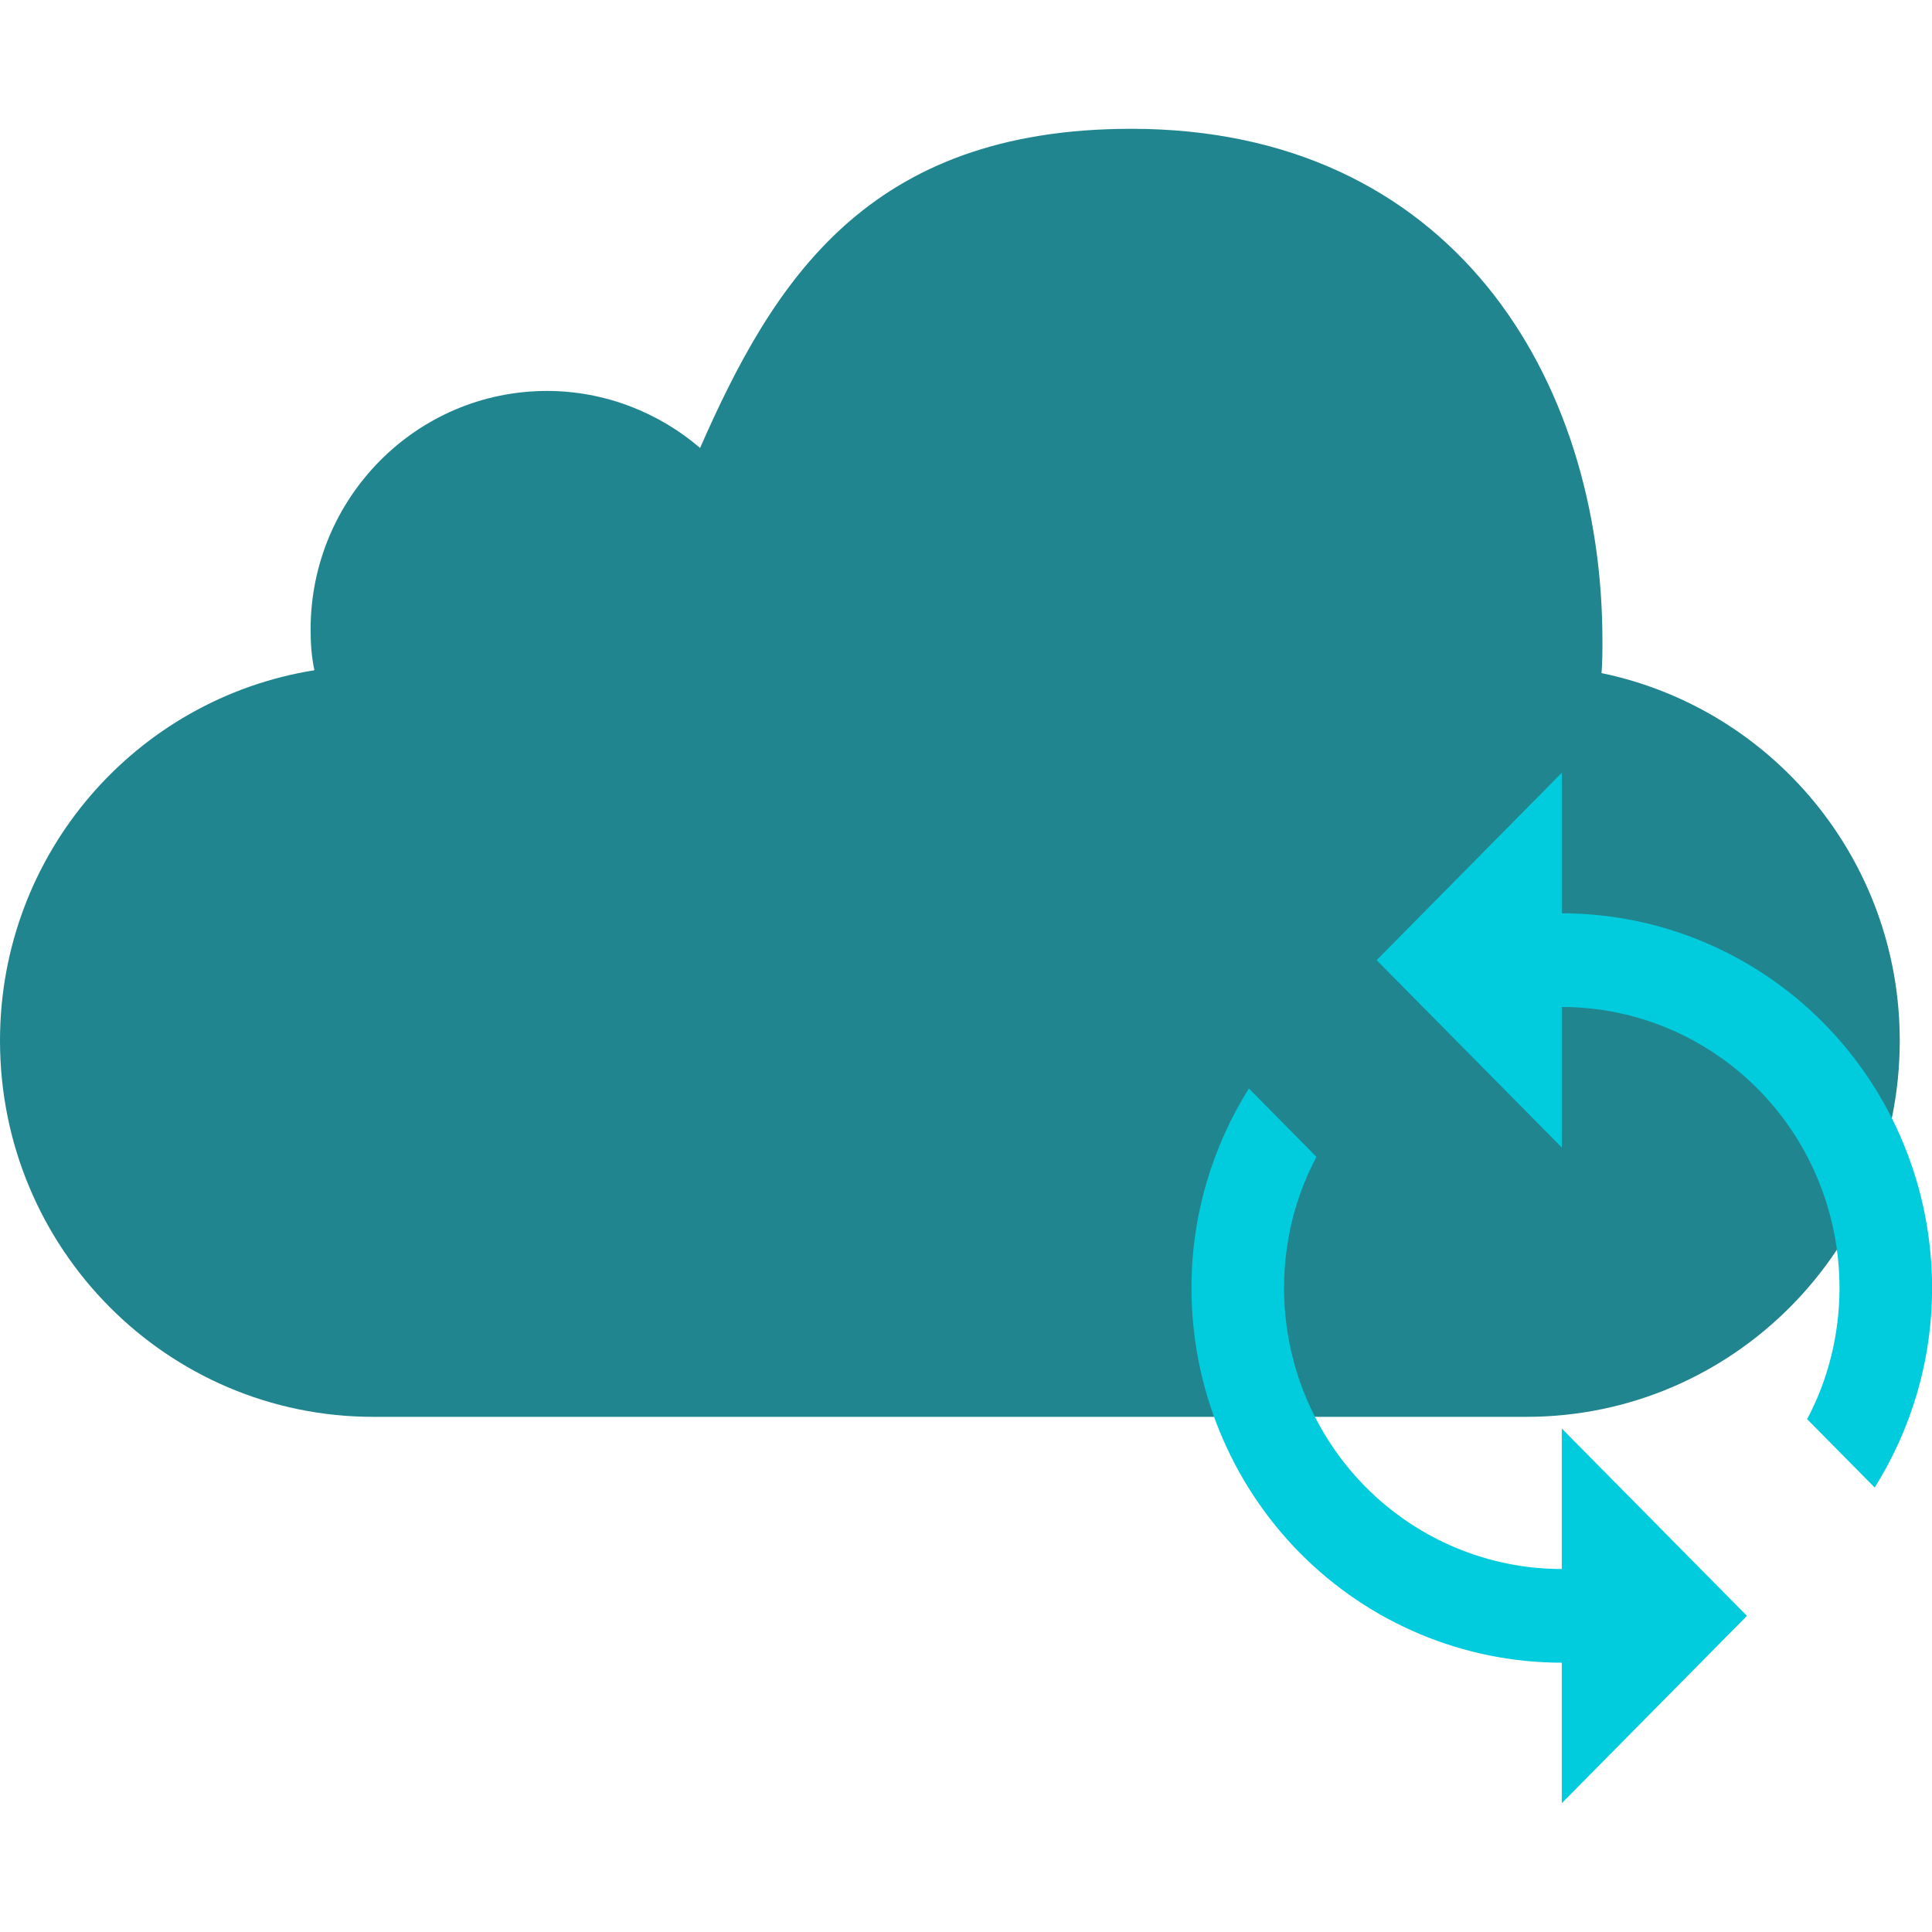 <svg width="48" height="48" viewBox="0 0 48 48" fill="none" xmlns="http://www.w3.org/2000/svg">
<g clip-path="url(#clip0_9808_48621)">
<path d="M47.199 25.855C47.199 31.024 43.045 35.201 37.924 35.201H9.275C4.154 35.201 0 31.024 0 25.855C0 21.206 3.375 17.36 7.811 16.652C7.741 16.321 7.717 15.991 7.717 15.637C7.717 12.38 10.336 9.713 13.593 9.713C15.033 9.713 16.378 10.256 17.393 11.129C19.21 7 21.546 3.2 28.107 3.2C36.06 3.2 39.812 9.383 39.812 15.92C39.812 16.18 39.812 16.463 39.789 16.723C44.013 17.596 47.199 21.348 47.199 25.855Z" fill="#218590"/>
<g style="mix-blend-mode:hard-light">
<path d="M38.802 38.982C36.972 38.982 35.217 38.246 33.922 36.937C32.629 35.628 31.902 33.852 31.902 32C31.902 30.836 32.189 29.708 32.707 28.742L31.028 27.043C30.131 28.474 29.602 30.173 29.602 32C29.602 34.469 30.571 36.837 32.296 38.583C34.022 40.328 36.362 41.309 38.802 41.309V44.8L43.402 40.145L38.802 35.491M38.802 22.691V19.2L34.202 23.855L38.802 28.509V25.018C40.632 25.018 42.387 25.754 43.681 27.063C44.975 28.372 45.702 30.148 45.702 32C45.702 33.164 45.414 34.292 44.897 35.258L46.576 36.957C47.473 35.526 48.002 33.827 48.002 32C48.002 29.531 47.032 27.163 45.307 25.418C43.582 23.672 41.242 22.691 38.802 22.691Z" fill="#00CCDD"/>
</g>
</g>
<defs>
<clipPath id="clip0_9808_48621">
<rect width="48" height="48" fill="white"/>
</clipPath>
</defs>
</svg>
